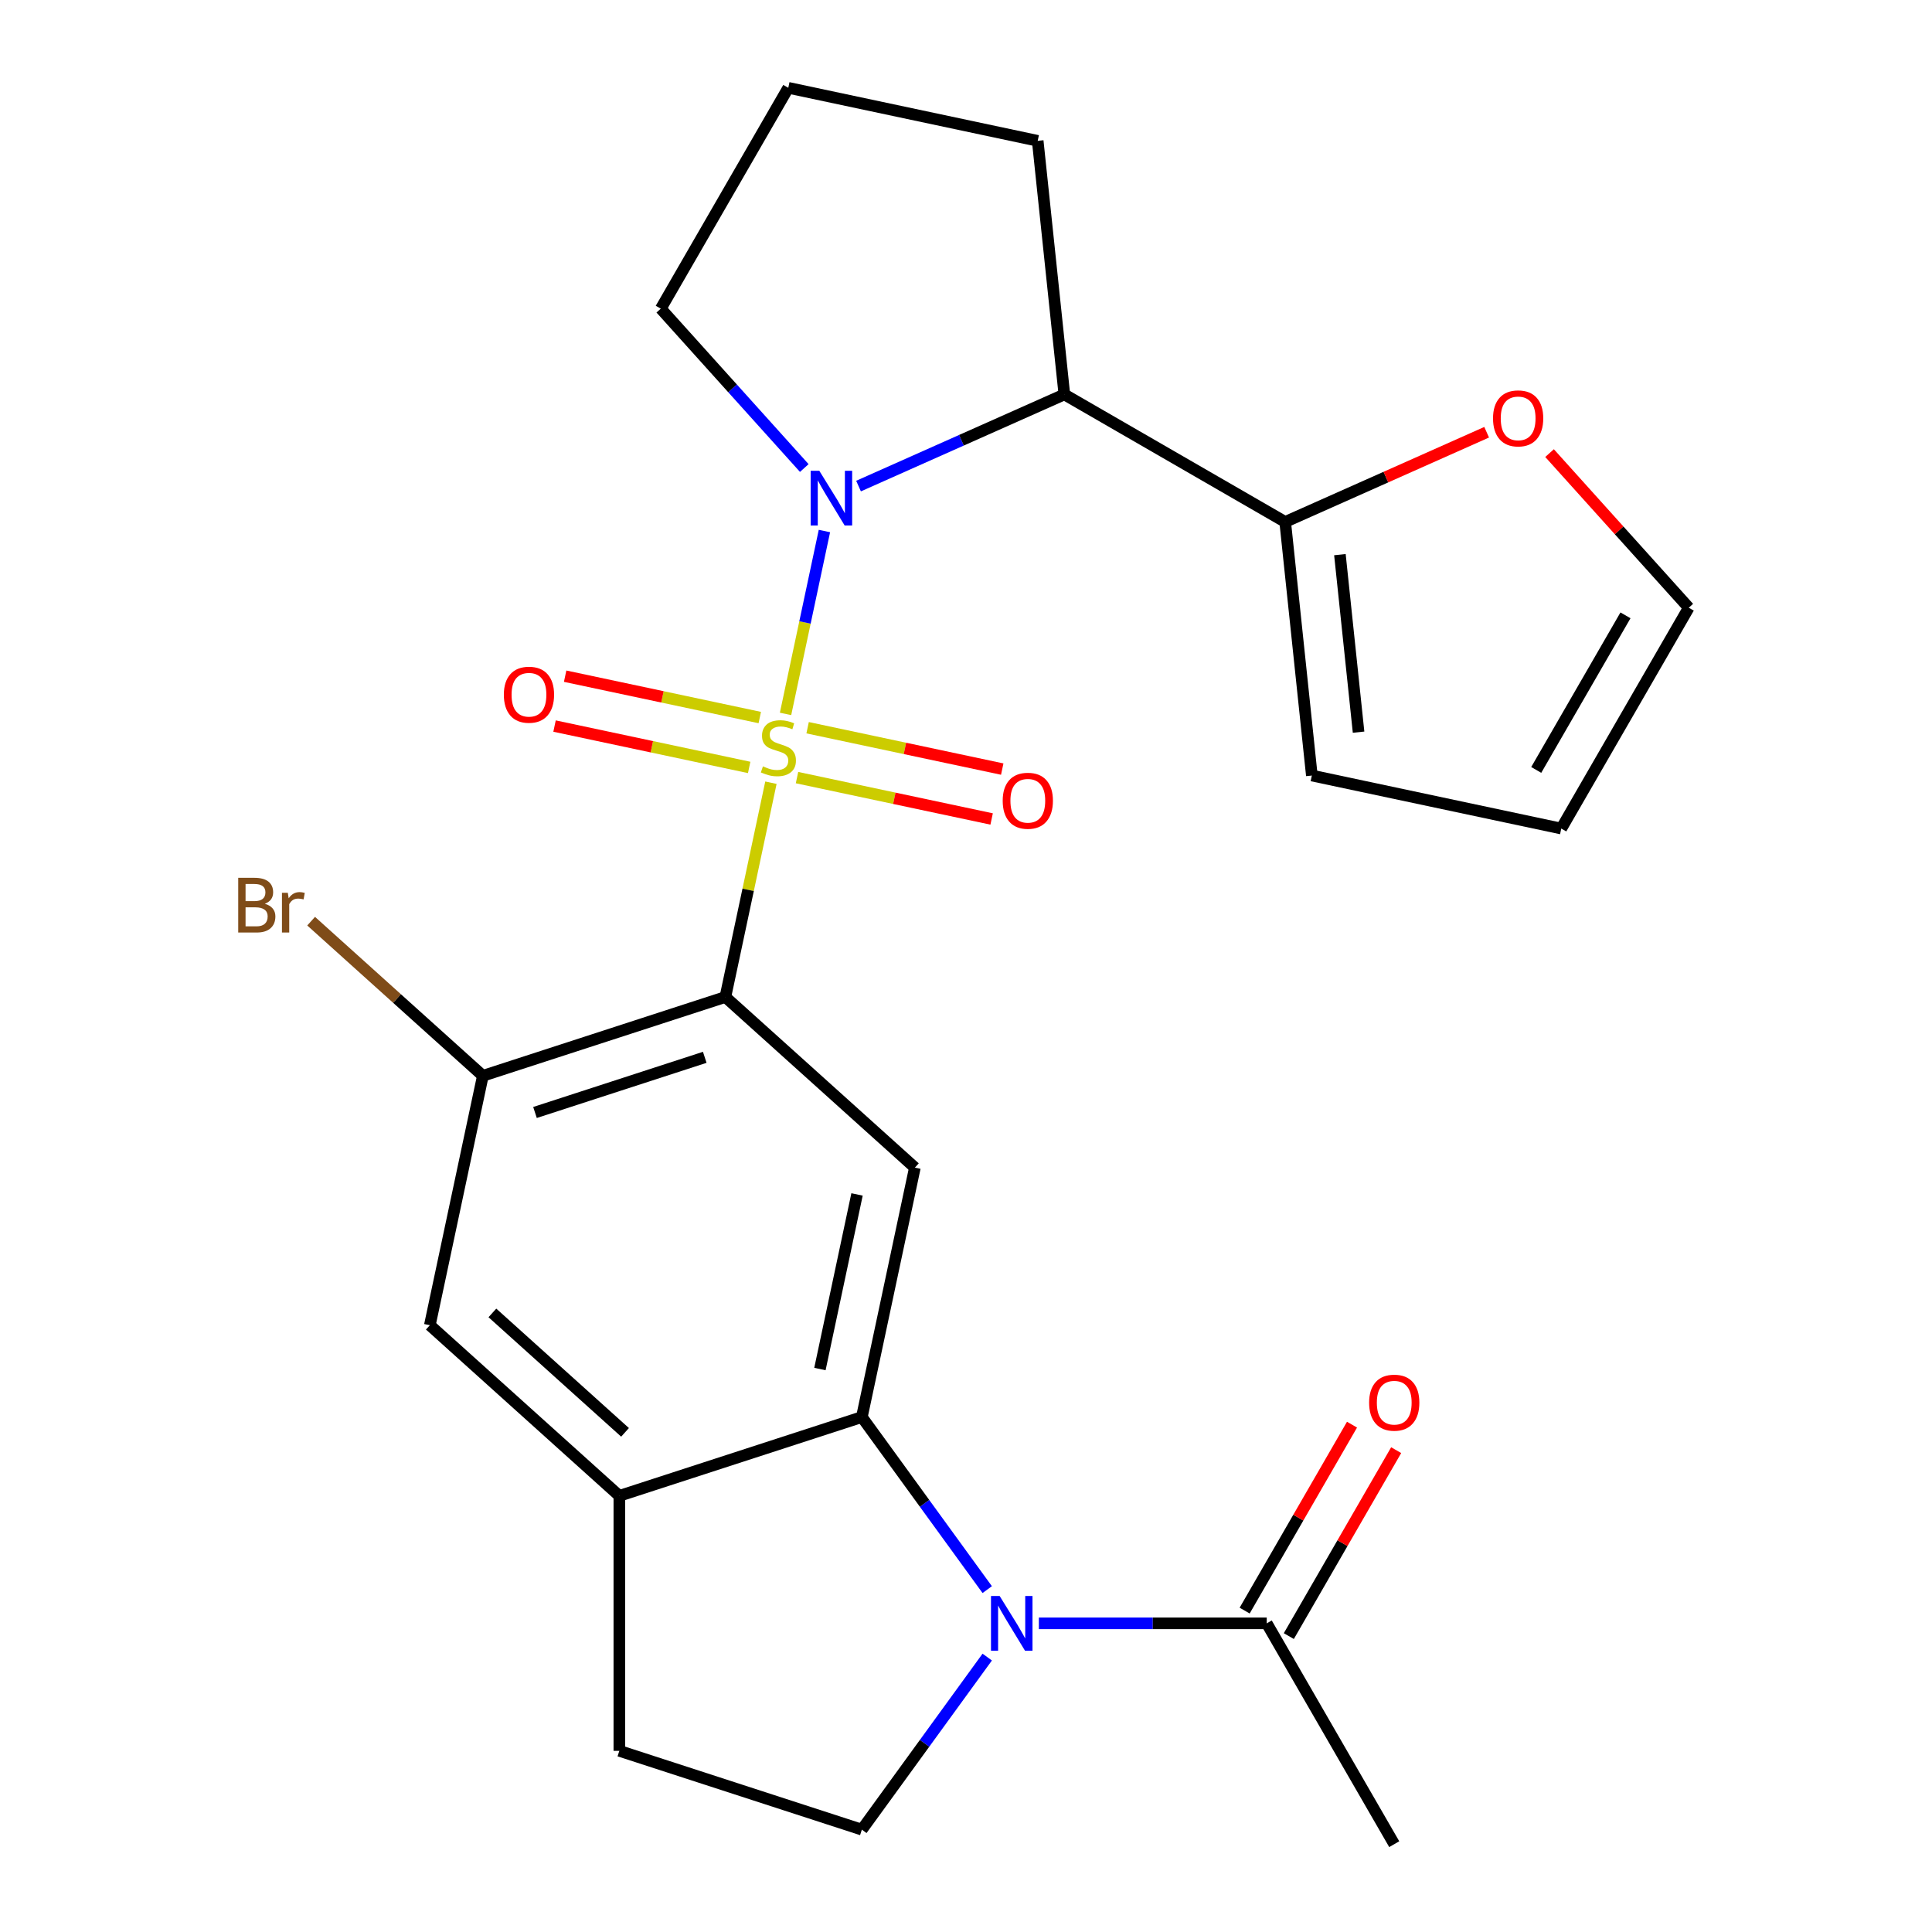 <?xml version='1.0' encoding='iso-8859-1'?>
<svg version='1.1' baseProfile='full'
              xmlns='http://www.w3.org/2000/svg'
                      xmlns:rdkit='http://www.rdkit.org/xml'
                      xmlns:xlink='http://www.w3.org/1999/xlink'
                  xml:space='preserve'
width='1000px' height='1000px' viewBox='0 0 1000 1000'>
<!-- END OF HEADER -->
<rect style='opacity:1.0;fill:#FFFFFF;stroke:none' width='1000' height='1000' x='0' y='0'> </rect>
<path class='bond-0' d='M 399.029,405.124 L 387.241,460.585' style='fill:none;fill-rule:evenodd;stroke:#CCCC00;stroke-width:6px;stroke-linecap:butt;stroke-linejoin:miter;stroke-opacity:1' />
<path class='bond-0' d='M 387.241,460.585 L 375.452,516.046' style='fill:none;fill-rule:evenodd;stroke:#000000;stroke-width:6px;stroke-linecap:butt;stroke-linejoin:miter;stroke-opacity:1' />
<path class='bond-1' d='M 406.596,369.524 L 416.657,322.191' style='fill:none;fill-rule:evenodd;stroke:#CCCC00;stroke-width:6px;stroke-linecap:butt;stroke-linejoin:miter;stroke-opacity:1' />
<path class='bond-1' d='M 416.657,322.191 L 426.718,274.857' style='fill:none;fill-rule:evenodd;stroke:#0000FF;stroke-width:6px;stroke-linecap:butt;stroke-linejoin:miter;stroke-opacity:1' />
<path class='bond-10' d='M 412.529,402.486 L 462.898,413.192' style='fill:none;fill-rule:evenodd;stroke:#CCCC00;stroke-width:6px;stroke-linecap:butt;stroke-linejoin:miter;stroke-opacity:1' />
<path class='bond-10' d='M 462.898,413.192 L 513.268,423.898' style='fill:none;fill-rule:evenodd;stroke:#FF0000;stroke-width:6px;stroke-linecap:butt;stroke-linejoin:miter;stroke-opacity:1' />
<path class='bond-10' d='M 418.017,376.665 L 468.387,387.372' style='fill:none;fill-rule:evenodd;stroke:#CCCC00;stroke-width:6px;stroke-linecap:butt;stroke-linejoin:miter;stroke-opacity:1' />
<path class='bond-10' d='M 468.387,387.372 L 518.756,398.078' style='fill:none;fill-rule:evenodd;stroke:#FF0000;stroke-width:6px;stroke-linecap:butt;stroke-linejoin:miter;stroke-opacity:1' />
<path class='bond-11' d='M 393.258,371.403 L 342.889,360.696' style='fill:none;fill-rule:evenodd;stroke:#CCCC00;stroke-width:6px;stroke-linecap:butt;stroke-linejoin:miter;stroke-opacity:1' />
<path class='bond-11' d='M 342.889,360.696 L 292.519,349.99' style='fill:none;fill-rule:evenodd;stroke:#FF0000;stroke-width:6px;stroke-linecap:butt;stroke-linejoin:miter;stroke-opacity:1' />
<path class='bond-11' d='M 387.77,397.223 L 337.4,386.517' style='fill:none;fill-rule:evenodd;stroke:#CCCC00;stroke-width:6px;stroke-linecap:butt;stroke-linejoin:miter;stroke-opacity:1' />
<path class='bond-11' d='M 337.4,386.517 L 287.031,375.81' style='fill:none;fill-rule:evenodd;stroke:#FF0000;stroke-width:6px;stroke-linecap:butt;stroke-linejoin:miter;stroke-opacity:1' />
<path class='bond-4' d='M 375.452,516.046 L 473.537,604.362' style='fill:none;fill-rule:evenodd;stroke:#000000;stroke-width:6px;stroke-linecap:butt;stroke-linejoin:miter;stroke-opacity:1' />
<path class='bond-6' d='M 375.452,516.046 L 249.926,556.832' style='fill:none;fill-rule:evenodd;stroke:#000000;stroke-width:6px;stroke-linecap:butt;stroke-linejoin:miter;stroke-opacity:1' />
<path class='bond-6' d='M 364.78,547.269 L 276.912,575.819' style='fill:none;fill-rule:evenodd;stroke:#000000;stroke-width:6px;stroke-linecap:butt;stroke-linejoin:miter;stroke-opacity:1' />
<path class='bond-5' d='M 444.375,251.592 L 497.642,227.875' style='fill:none;fill-rule:evenodd;stroke:#0000FF;stroke-width:6px;stroke-linecap:butt;stroke-linejoin:miter;stroke-opacity:1' />
<path class='bond-5' d='M 497.642,227.875 L 550.91,204.159' style='fill:none;fill-rule:evenodd;stroke:#000000;stroke-width:6px;stroke-linecap:butt;stroke-linejoin:miter;stroke-opacity:1' />
<path class='bond-20' d='M 416.295,242.25 L 379.157,201.004' style='fill:none;fill-rule:evenodd;stroke:#0000FF;stroke-width:6px;stroke-linecap:butt;stroke-linejoin:miter;stroke-opacity:1' />
<path class='bond-20' d='M 379.157,201.004 L 342.019,159.758' style='fill:none;fill-rule:evenodd;stroke:#000000;stroke-width:6px;stroke-linecap:butt;stroke-linejoin:miter;stroke-opacity:1' />
<path class='bond-2' d='M 510.989,822.783 L 478.542,778.123' style='fill:none;fill-rule:evenodd;stroke:#0000FF;stroke-width:6px;stroke-linecap:butt;stroke-linejoin:miter;stroke-opacity:1' />
<path class='bond-2' d='M 478.542,778.123 L 446.095,733.463' style='fill:none;fill-rule:evenodd;stroke:#000000;stroke-width:6px;stroke-linecap:butt;stroke-linejoin:miter;stroke-opacity:1' />
<path class='bond-8' d='M 537.714,840.242 L 596.687,840.242' style='fill:none;fill-rule:evenodd;stroke:#0000FF;stroke-width:6px;stroke-linecap:butt;stroke-linejoin:miter;stroke-opacity:1' />
<path class='bond-8' d='M 596.687,840.242 L 655.661,840.242' style='fill:none;fill-rule:evenodd;stroke:#000000;stroke-width:6px;stroke-linecap:butt;stroke-linejoin:miter;stroke-opacity:1' />
<path class='bond-12' d='M 510.989,857.702 L 478.542,902.362' style='fill:none;fill-rule:evenodd;stroke:#0000FF;stroke-width:6px;stroke-linecap:butt;stroke-linejoin:miter;stroke-opacity:1' />
<path class='bond-12' d='M 478.542,902.362 L 446.095,947.021' style='fill:none;fill-rule:evenodd;stroke:#000000;stroke-width:6px;stroke-linecap:butt;stroke-linejoin:miter;stroke-opacity:1' />
<path class='bond-3' d='M 446.095,733.463 L 473.537,604.362' style='fill:none;fill-rule:evenodd;stroke:#000000;stroke-width:6px;stroke-linecap:butt;stroke-linejoin:miter;stroke-opacity:1' />
<path class='bond-3' d='M 424.391,708.61 L 443.6,618.239' style='fill:none;fill-rule:evenodd;stroke:#000000;stroke-width:6px;stroke-linecap:butt;stroke-linejoin:miter;stroke-opacity:1' />
<path class='bond-26' d='M 446.095,733.463 L 320.569,774.249' style='fill:none;fill-rule:evenodd;stroke:#000000;stroke-width:6px;stroke-linecap:butt;stroke-linejoin:miter;stroke-opacity:1' />
<path class='bond-9' d='M 550.91,204.159 L 665.213,270.152' style='fill:none;fill-rule:evenodd;stroke:#000000;stroke-width:6px;stroke-linecap:butt;stroke-linejoin:miter;stroke-opacity:1' />
<path class='bond-22' d='M 550.91,204.159 L 537.114,72.896' style='fill:none;fill-rule:evenodd;stroke:#000000;stroke-width:6px;stroke-linecap:butt;stroke-linejoin:miter;stroke-opacity:1' />
<path class='bond-13' d='M 249.926,556.832 L 222.485,685.933' style='fill:none;fill-rule:evenodd;stroke:#000000;stroke-width:6px;stroke-linecap:butt;stroke-linejoin:miter;stroke-opacity:1' />
<path class='bond-21' d='M 249.926,556.832 L 205.483,516.816' style='fill:none;fill-rule:evenodd;stroke:#000000;stroke-width:6px;stroke-linecap:butt;stroke-linejoin:miter;stroke-opacity:1' />
<path class='bond-21' d='M 205.483,516.816 L 161.041,476.799' style='fill:none;fill-rule:evenodd;stroke:#7F4C19;stroke-width:6px;stroke-linecap:butt;stroke-linejoin:miter;stroke-opacity:1' />
<path class='bond-7' d='M 320.569,774.249 L 222.485,685.933' style='fill:none;fill-rule:evenodd;stroke:#000000;stroke-width:6px;stroke-linecap:butt;stroke-linejoin:miter;stroke-opacity:1' />
<path class='bond-7' d='M 323.52,741.385 L 254.86,679.564' style='fill:none;fill-rule:evenodd;stroke:#000000;stroke-width:6px;stroke-linecap:butt;stroke-linejoin:miter;stroke-opacity:1' />
<path class='bond-15' d='M 320.569,774.249 L 320.569,906.235' style='fill:none;fill-rule:evenodd;stroke:#000000;stroke-width:6px;stroke-linecap:butt;stroke-linejoin:miter;stroke-opacity:1' />
<path class='bond-17' d='M 667.091,846.842 L 694.874,798.72' style='fill:none;fill-rule:evenodd;stroke:#000000;stroke-width:6px;stroke-linecap:butt;stroke-linejoin:miter;stroke-opacity:1' />
<path class='bond-17' d='M 694.874,798.72 L 722.657,750.598' style='fill:none;fill-rule:evenodd;stroke:#FF0000;stroke-width:6px;stroke-linecap:butt;stroke-linejoin:miter;stroke-opacity:1' />
<path class='bond-17' d='M 644.23,833.643 L 672.013,785.521' style='fill:none;fill-rule:evenodd;stroke:#000000;stroke-width:6px;stroke-linecap:butt;stroke-linejoin:miter;stroke-opacity:1' />
<path class='bond-17' d='M 672.013,785.521 L 699.797,737.399' style='fill:none;fill-rule:evenodd;stroke:#FF0000;stroke-width:6px;stroke-linecap:butt;stroke-linejoin:miter;stroke-opacity:1' />
<path class='bond-23' d='M 655.661,840.242 L 721.654,954.545' style='fill:none;fill-rule:evenodd;stroke:#000000;stroke-width:6px;stroke-linecap:butt;stroke-linejoin:miter;stroke-opacity:1' />
<path class='bond-14' d='M 665.213,270.152 L 717.351,246.939' style='fill:none;fill-rule:evenodd;stroke:#000000;stroke-width:6px;stroke-linecap:butt;stroke-linejoin:miter;stroke-opacity:1' />
<path class='bond-14' d='M 717.351,246.939 L 769.489,223.725' style='fill:none;fill-rule:evenodd;stroke:#FF0000;stroke-width:6px;stroke-linecap:butt;stroke-linejoin:miter;stroke-opacity:1' />
<path class='bond-16' d='M 665.213,270.152 L 679.009,401.415' style='fill:none;fill-rule:evenodd;stroke:#000000;stroke-width:6px;stroke-linecap:butt;stroke-linejoin:miter;stroke-opacity:1' />
<path class='bond-16' d='M 693.535,287.082 L 703.193,378.966' style='fill:none;fill-rule:evenodd;stroke:#000000;stroke-width:6px;stroke-linecap:butt;stroke-linejoin:miter;stroke-opacity:1' />
<path class='bond-27' d='M 446.095,947.021 L 320.569,906.235' style='fill:none;fill-rule:evenodd;stroke:#000000;stroke-width:6px;stroke-linecap:butt;stroke-linejoin:miter;stroke-opacity:1' />
<path class='bond-18' d='M 802.049,234.528 L 838.077,274.54' style='fill:none;fill-rule:evenodd;stroke:#FF0000;stroke-width:6px;stroke-linecap:butt;stroke-linejoin:miter;stroke-opacity:1' />
<path class='bond-18' d='M 838.077,274.54 L 874.104,314.553' style='fill:none;fill-rule:evenodd;stroke:#000000;stroke-width:6px;stroke-linecap:butt;stroke-linejoin:miter;stroke-opacity:1' />
<path class='bond-19' d='M 679.009,401.415 L 808.111,428.856' style='fill:none;fill-rule:evenodd;stroke:#000000;stroke-width:6px;stroke-linecap:butt;stroke-linejoin:miter;stroke-opacity:1' />
<path class='bond-28' d='M 874.104,314.553 L 808.111,428.856' style='fill:none;fill-rule:evenodd;stroke:#000000;stroke-width:6px;stroke-linecap:butt;stroke-linejoin:miter;stroke-opacity:1' />
<path class='bond-28' d='M 841.345,318.5 L 795.15,398.512' style='fill:none;fill-rule:evenodd;stroke:#000000;stroke-width:6px;stroke-linecap:butt;stroke-linejoin:miter;stroke-opacity:1' />
<path class='bond-24' d='M 342.019,159.758 L 408.012,45.455' style='fill:none;fill-rule:evenodd;stroke:#000000;stroke-width:6px;stroke-linecap:butt;stroke-linejoin:miter;stroke-opacity:1' />
<path class='bond-25' d='M 537.114,72.896 L 408.012,45.455' style='fill:none;fill-rule:evenodd;stroke:#000000;stroke-width:6px;stroke-linecap:butt;stroke-linejoin:miter;stroke-opacity:1' />
<path  class='atom-0' d='M 394.893 396.664
Q 395.213 396.784, 396.533 397.344
Q 397.853 397.904, 399.293 398.264
Q 400.773 398.584, 402.213 398.584
Q 404.893 398.584, 406.453 397.304
Q 408.013 395.984, 408.013 393.704
Q 408.013 392.144, 407.213 391.184
Q 406.453 390.224, 405.253 389.704
Q 404.053 389.184, 402.053 388.584
Q 399.533 387.824, 398.013 387.104
Q 396.533 386.384, 395.453 384.864
Q 394.413 383.344, 394.413 380.784
Q 394.413 377.224, 396.813 375.024
Q 399.253 372.824, 404.053 372.824
Q 407.333 372.824, 411.053 374.384
L 410.133 377.464
Q 406.733 376.064, 404.173 376.064
Q 401.413 376.064, 399.893 377.224
Q 398.373 378.344, 398.413 380.304
Q 398.413 381.824, 399.173 382.744
Q 399.973 383.664, 401.093 384.184
Q 402.253 384.704, 404.173 385.304
Q 406.733 386.104, 408.253 386.904
Q 409.773 387.704, 410.853 389.344
Q 411.973 390.944, 411.973 393.704
Q 411.973 397.624, 409.333 399.744
Q 406.733 401.824, 402.373 401.824
Q 399.853 401.824, 397.933 401.264
Q 396.053 400.744, 393.813 399.824
L 394.893 396.664
' fill='#CCCC00'/>
<path  class='atom-2' d='M 424.075 243.682
L 433.355 258.682
Q 434.275 260.162, 435.755 262.842
Q 437.235 265.522, 437.315 265.682
L 437.315 243.682
L 441.075 243.682
L 441.075 272.002
L 437.195 272.002
L 427.235 255.602
Q 426.075 253.682, 424.835 251.482
Q 423.635 249.282, 423.275 248.602
L 423.275 272.002
L 419.595 272.002
L 419.595 243.682
L 424.075 243.682
' fill='#0000FF'/>
<path  class='atom-3' d='M 517.415 826.082
L 526.695 841.082
Q 527.615 842.562, 529.095 845.242
Q 530.575 847.922, 530.655 848.082
L 530.655 826.082
L 534.415 826.082
L 534.415 854.402
L 530.535 854.402
L 520.575 838.002
Q 519.415 836.082, 518.175 833.882
Q 516.975 831.682, 516.615 831.002
L 516.615 854.402
L 512.935 854.402
L 512.935 826.082
L 517.415 826.082
' fill='#0000FF'/>
<path  class='atom-11' d='M 518.995 414.466
Q 518.995 407.666, 522.355 403.866
Q 525.715 400.066, 531.995 400.066
Q 538.275 400.066, 541.635 403.866
Q 544.995 407.666, 544.995 414.466
Q 544.995 421.346, 541.595 425.266
Q 538.195 429.146, 531.995 429.146
Q 525.755 429.146, 522.355 425.266
Q 518.995 421.386, 518.995 414.466
M 531.995 425.946
Q 536.315 425.946, 538.635 423.066
Q 540.995 420.146, 540.995 414.466
Q 540.995 408.906, 538.635 406.106
Q 536.315 403.266, 531.995 403.266
Q 527.675 403.266, 525.315 406.066
Q 522.995 408.866, 522.995 414.466
Q 522.995 420.186, 525.315 423.066
Q 527.675 425.946, 531.995 425.946
' fill='#FF0000'/>
<path  class='atom-12' d='M 260.792 359.583
Q 260.792 352.783, 264.152 348.983
Q 267.512 345.183, 273.792 345.183
Q 280.072 345.183, 283.432 348.983
Q 286.792 352.783, 286.792 359.583
Q 286.792 366.463, 283.392 370.383
Q 279.992 374.263, 273.792 374.263
Q 267.552 374.263, 264.152 370.383
Q 260.792 366.503, 260.792 359.583
M 273.792 371.063
Q 278.112 371.063, 280.432 368.183
Q 282.792 365.263, 282.792 359.583
Q 282.792 354.023, 280.432 351.223
Q 278.112 348.383, 273.792 348.383
Q 269.472 348.383, 267.112 351.183
Q 264.792 353.983, 264.792 359.583
Q 264.792 365.303, 267.112 368.183
Q 269.472 371.063, 273.792 371.063
' fill='#FF0000'/>
<path  class='atom-15' d='M 772.788 216.548
Q 772.788 209.748, 776.148 205.948
Q 779.508 202.148, 785.788 202.148
Q 792.068 202.148, 795.428 205.948
Q 798.788 209.748, 798.788 216.548
Q 798.788 223.428, 795.388 227.348
Q 791.988 231.228, 785.788 231.228
Q 779.548 231.228, 776.148 227.348
Q 772.788 223.468, 772.788 216.548
M 785.788 228.028
Q 790.108 228.028, 792.428 225.148
Q 794.788 222.228, 794.788 216.548
Q 794.788 210.988, 792.428 208.188
Q 790.108 205.348, 785.788 205.348
Q 781.468 205.348, 779.108 208.148
Q 776.788 210.948, 776.788 216.548
Q 776.788 222.268, 779.108 225.148
Q 781.468 228.028, 785.788 228.028
' fill='#FF0000'/>
<path  class='atom-18' d='M 708.654 726.019
Q 708.654 719.219, 712.014 715.419
Q 715.374 711.619, 721.654 711.619
Q 727.934 711.619, 731.294 715.419
Q 734.654 719.219, 734.654 726.019
Q 734.654 732.899, 731.254 736.819
Q 727.854 740.699, 721.654 740.699
Q 715.414 740.699, 712.014 736.819
Q 708.654 732.939, 708.654 726.019
M 721.654 737.499
Q 725.974 737.499, 728.294 734.619
Q 730.654 731.699, 730.654 726.019
Q 730.654 720.459, 728.294 717.659
Q 725.974 714.819, 721.654 714.819
Q 717.334 714.819, 714.974 717.619
Q 712.654 720.419, 712.654 726.019
Q 712.654 731.739, 714.974 734.619
Q 717.334 737.499, 721.654 737.499
' fill='#FF0000'/>
<path  class='atom-22' d='M 137.061 467.796
Q 139.781 468.556, 141.141 470.236
Q 142.541 471.876, 142.541 474.316
Q 142.541 478.236, 140.021 480.476
Q 137.541 482.676, 132.821 482.676
L 123.301 482.676
L 123.301 454.356
L 131.661 454.356
Q 136.501 454.356, 138.941 456.316
Q 141.381 458.276, 141.381 461.876
Q 141.381 466.156, 137.061 467.796
M 127.101 457.556
L 127.101 466.436
L 131.661 466.436
Q 134.461 466.436, 135.901 465.316
Q 137.381 464.156, 137.381 461.876
Q 137.381 457.556, 131.661 457.556
L 127.101 457.556
M 132.821 479.476
Q 135.581 479.476, 137.061 478.156
Q 138.541 476.836, 138.541 474.316
Q 138.541 471.996, 136.901 470.836
Q 135.301 469.636, 132.221 469.636
L 127.101 469.636
L 127.101 479.476
L 132.821 479.476
' fill='#7F4C19'/>
<path  class='atom-22' d='M 148.981 462.116
L 149.421 464.956
Q 151.581 461.756, 155.101 461.756
Q 156.221 461.756, 157.741 462.156
L 157.141 465.516
Q 155.421 465.116, 154.461 465.116
Q 152.781 465.116, 151.661 465.796
Q 150.581 466.436, 149.701 467.996
L 149.701 482.676
L 145.941 482.676
L 145.941 462.116
L 148.981 462.116
' fill='#7F4C19'/>
</svg>
